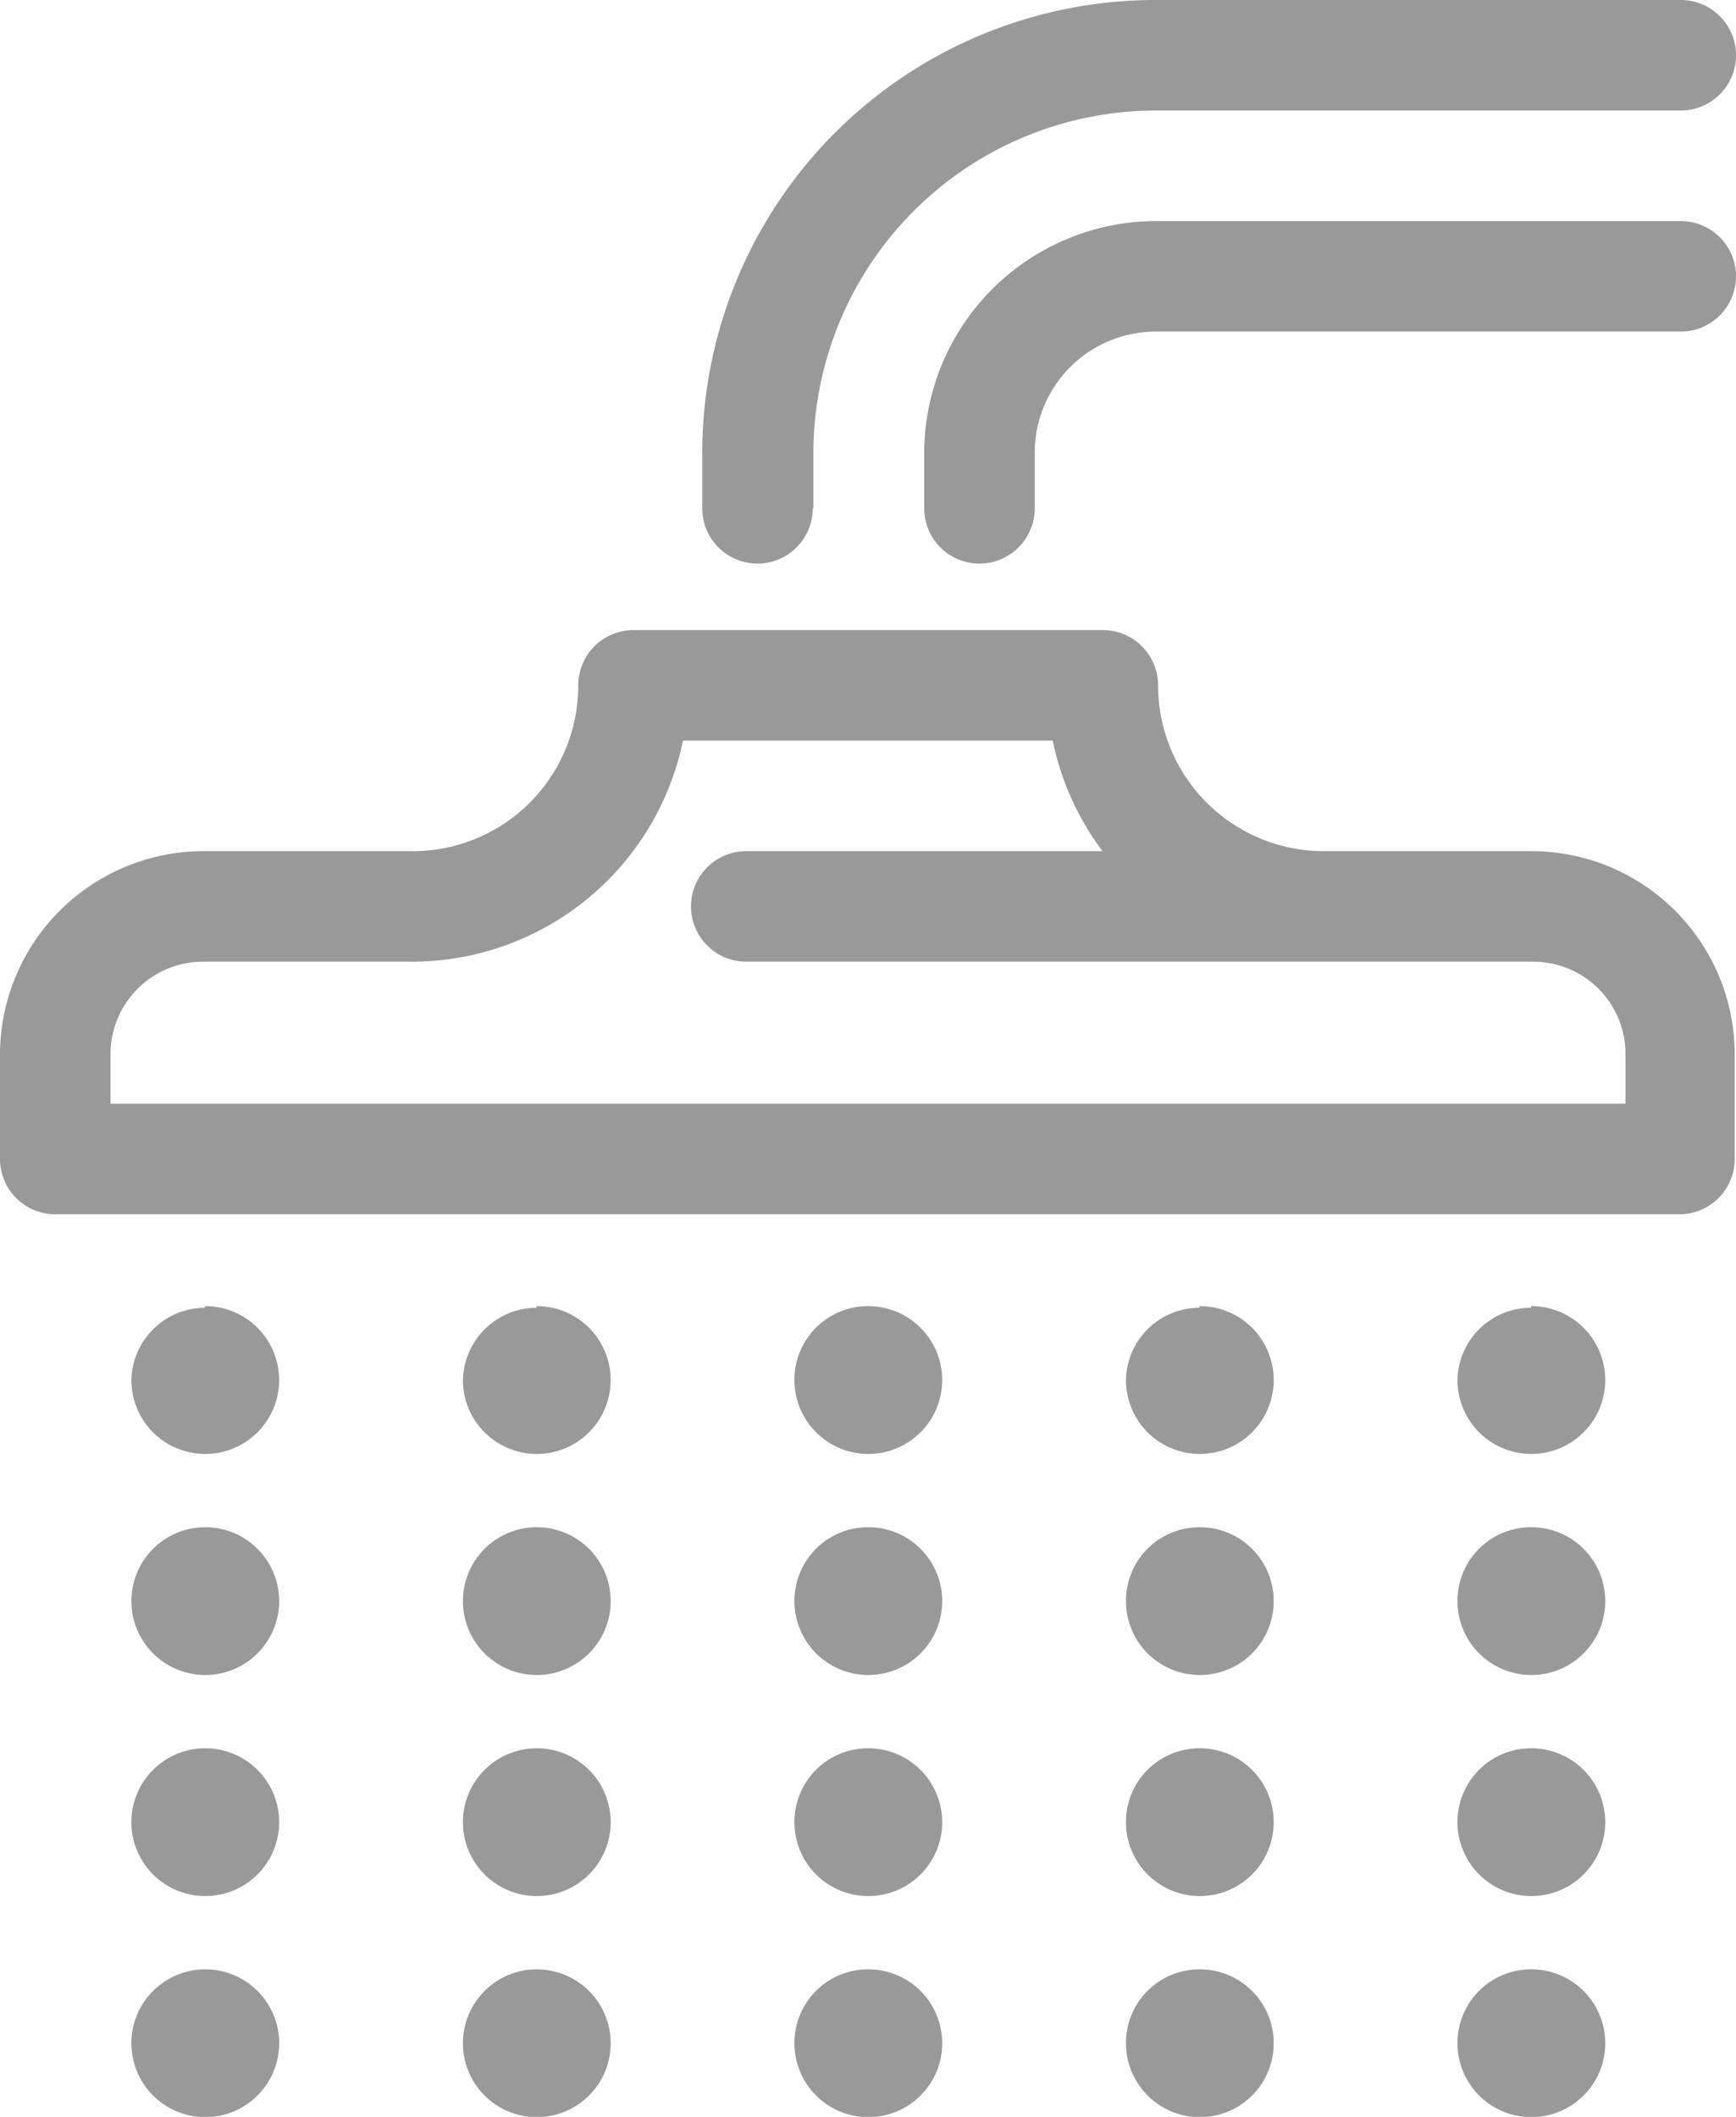 <svg xmlns="http://www.w3.org/2000/svg" viewBox="0 0 54.04 65.88"><defs><style>.cls-1{fill:#999999;fill-rule:evenodd;}</style></defs><g id="Layer_2" data-name="Layer 2"><g id="Layer_1-2" data-name="Layer 1"><path class="cls-1" d="M41.21,26.49h6.53A6.33,6.33,0,0,1,54,32.8v3.27a1.72,1.72,0,0,1-1.72,1.72H1.72A1.72,1.72,0,0,1,0,36.07V32.8a6.34,6.34,0,0,1,6.31-6.31h6.53A5.15,5.15,0,0,0,18,21.33a1.72,1.72,0,0,1,1.72-1.72H34.33a1.72,1.72,0,0,1,1.72,1.72,5.16,5.16,0,0,0,5.16,5.16ZM6.38,61.29a2.3,2.3,0,1,1-2.29,2.29,2.3,2.3,0,0,1,2.29-2.29Zm10.32,0a2.3,2.3,0,1,1-2.29,2.29,2.3,2.3,0,0,1,2.29-2.29Zm10.32,0a2.3,2.3,0,1,1-2.29,2.29A2.29,2.29,0,0,1,27,61.29Zm10.32,0a2.3,2.3,0,1,1-2.29,2.29,2.29,2.29,0,0,1,2.29-2.29Zm10.32,0a2.3,2.3,0,1,1-2.29,2.29,2.29,2.29,0,0,1,2.29-2.29ZM6.38,54.41A2.3,2.3,0,1,1,4.09,56.7a2.3,2.3,0,0,1,2.29-2.29Zm10.32,0a2.3,2.3,0,1,1-2.29,2.29,2.3,2.3,0,0,1,2.29-2.29Zm10.32,0a2.3,2.3,0,1,1-2.29,2.29A2.29,2.29,0,0,1,27,54.41Zm10.32,0a2.3,2.3,0,1,1-2.29,2.29,2.29,2.29,0,0,1,2.29-2.29Zm10.32,0a2.3,2.3,0,1,1-2.29,2.29,2.29,2.29,0,0,1,2.29-2.29ZM6.38,47.53a2.3,2.3,0,1,1-2.29,2.3,2.3,2.3,0,0,1,2.29-2.3Zm10.32,0a2.3,2.3,0,1,1-2.29,2.3,2.3,2.3,0,0,1,2.29-2.3Zm10.32,0a2.3,2.3,0,1,1-2.29,2.3A2.29,2.29,0,0,1,27,47.53Zm10.32,0a2.3,2.3,0,1,1-2.29,2.3,2.29,2.29,0,0,1,2.29-2.3Zm10.32,0a2.3,2.3,0,1,1-2.29,2.3,2.29,2.29,0,0,1,2.29-2.3ZM6.38,40.65A2.3,2.3,0,1,1,4.09,43a2.3,2.3,0,0,1,2.29-2.3Zm10.32,0A2.3,2.3,0,1,1,14.41,43a2.3,2.3,0,0,1,2.29-2.3Zm10.32,0A2.3,2.3,0,1,1,24.73,43,2.29,2.29,0,0,1,27,40.65Zm10.32,0A2.3,2.3,0,1,1,35.05,43a2.29,2.29,0,0,1,2.29-2.3Zm10.32,0A2.3,2.3,0,1,1,45.37,43a2.29,2.29,0,0,1,2.29-2.3ZM52.32,6.88a1.72,1.72,0,0,1,0,3.44H36a3.77,3.77,0,0,0-3.79,3.78v1.72a1.72,1.72,0,1,1-3.44,0V14.1A7.23,7.23,0,0,1,36,6.88Zm-27,8.94V14.1A10.67,10.67,0,0,1,36,3.44H52.32a1.72,1.72,0,0,0,0-3.44H36A14.11,14.11,0,0,0,21.86,14.1v1.72a1.72,1.72,0,0,0,3.44,0Zm9,10.67a8.61,8.61,0,0,1-1.55-3.44H21.26a8.62,8.62,0,0,1-8.42,6.88H6.31A2.88,2.88,0,0,0,3.44,32.8v1.55H50.6V32.8a2.87,2.87,0,0,0-2.86-2.87H23.23a1.72,1.72,0,1,1,0-3.44Z"/></g></g></svg>